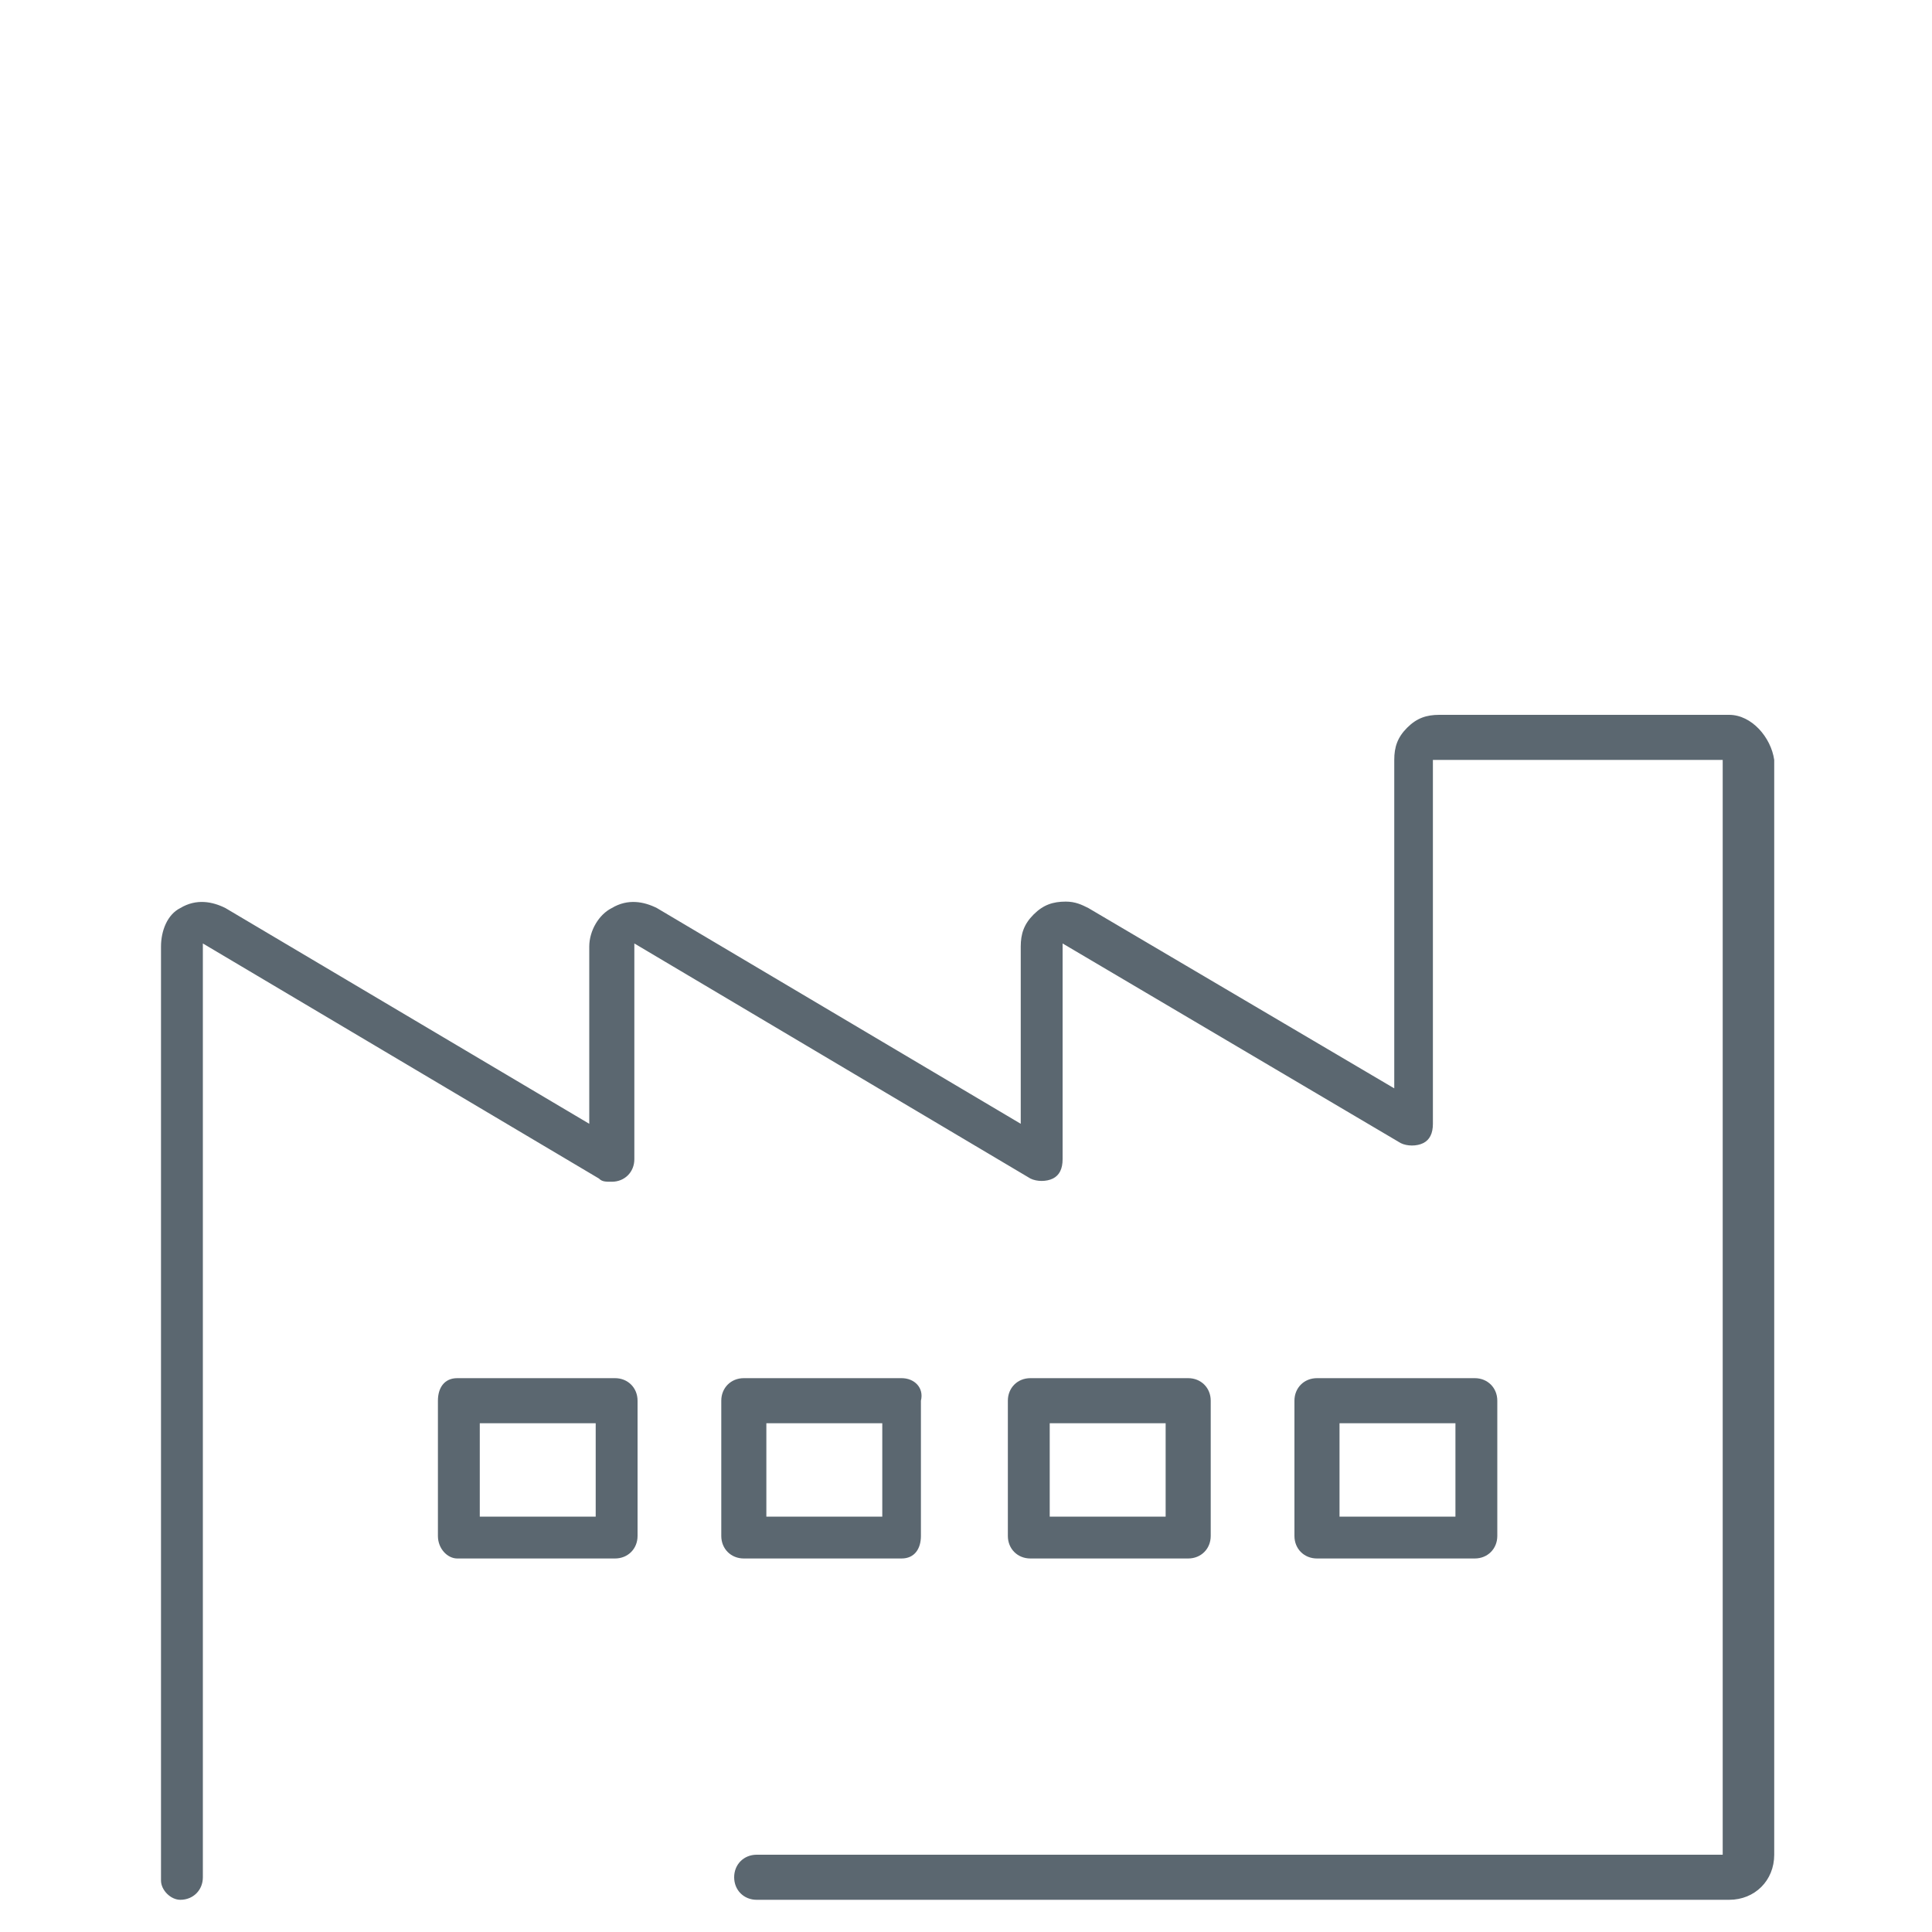 <?xml version="1.0" encoding="utf-8"?>
<!-- Generator: Adobe Illustrator 26.2.1, SVG Export Plug-In . SVG Version: 6.00 Build 0)  -->
<svg version="1.1" id="ICONE_x5F_piccole" xmlns="http://www.w3.org/2000/svg" xmlns:xlink="http://www.w3.org/1999/xlink" x="0px"
	 y="0px" viewBox="0 0 60 60" style="enable-background:new 0 0 60 60;" xml:space="preserve">
<style type="text/css">
	.st0{fill:#5B6770;}
</style>
<g>
	<path class="st0" d="M19.1,42.8h-4.9c-0.4,0-0.6,0.3-0.6,0.7v4.2c0,0.4,0.3,0.7,0.6,0.7h4.9c0.4,0,0.7-0.3,0.7-0.7v-4.2
		C19.8,43.1,19.5,42.8,19.1,42.8z M18.5,47.1h-3.6v-2.9h3.6V47.1z"/>
	<path class="st0" d="M28,42.8h-4.9c-0.4,0-0.7,0.3-0.7,0.7v4.2c0,0.4,0.3,0.7,0.7,0.7H28c0.4,0,0.6-0.3,0.6-0.7v-4.2
		C28.7,43.1,28.4,42.8,28,42.8z M27.4,47.1h-3.6v-2.9h3.6V47.1z"/>
	<path class="st0" d="M36.9,42.8H32c-0.4,0-0.7,0.3-0.7,0.7v4.2c0,0.4,0.3,0.7,0.7,0.7h4.9c0.4,0,0.7-0.3,0.7-0.7v-4.2
		C37.6,43.1,37.3,42.8,36.9,42.8z M36.2,47.1h-3.6v-2.9h3.6V47.1z"/>
	<path class="st0" d="M45.8,42.8h-4.9c-0.4,0-0.7,0.3-0.7,0.7v4.2c0,0.4,0.3,0.7,0.7,0.7h4.9c0.4,0,0.7-0.3,0.7-0.7v-4.2
		C46.5,43.1,46.2,42.8,45.8,42.8z M45.2,47.1h-3.6v-2.9h3.6V47.1z"/>
	<path class="st0" d="M53.7,22.2L53.7,22.2h-9c-0.4,0-0.7,0.1-1,0.4c-0.3,0.3-0.4,0.6-0.4,1v10.2l-9.5-5.6c-0.2-0.1-0.4-0.2-0.7-0.2
		l0,0c-0.4,0-0.7,0.1-1,0.4c-0.3,0.3-0.4,0.6-0.4,1v5.5l-11.3-6.7c-0.4-0.2-0.9-0.3-1.4,0c-0.4,0.2-0.7,0.7-0.7,1.2v5.5L7,28.2
		c-0.4-0.2-0.9-0.3-1.4,0C5.2,28.4,5,28.9,5,29.4v29C5,58.7,5.3,59,5.6,59c0.4,0,0.7-0.3,0.7-0.7v-29c0,0,0,0,0,0c0,0,0,0,0,0
		l12.3,7.3c0.1,0.1,0.2,0.1,0.4,0.1c0.4,0,0.7-0.3,0.7-0.7v-6.7c0,0,0,0,0,0c0,0,0,0,0,0l12.3,7.3c0.2,0.1,0.5,0.1,0.7,0
		c0.2-0.1,0.3-0.3,0.3-0.6v-6.7c0,0,0,0,0,0c0,0,0,0,0,0c0,0,0,0,0,0l10.5,6.2c0.2,0.1,0.5,0.1,0.7,0c0.2-0.1,0.3-0.3,0.3-0.6V23.6
		c0,0,0,0,0,0s0,0,0,0h9c0,0,0,0,0,0v34c0,0,0,0,0,0H23.5c-0.4,0-0.7,0.3-0.7,0.7s0.3,0.7,0.7,0.7h30.2c0.8,0,1.4-0.6,1.4-1.4v-34
		C55,22.9,54.4,22.2,53.7,22.2z"/>
</g>
</svg>

